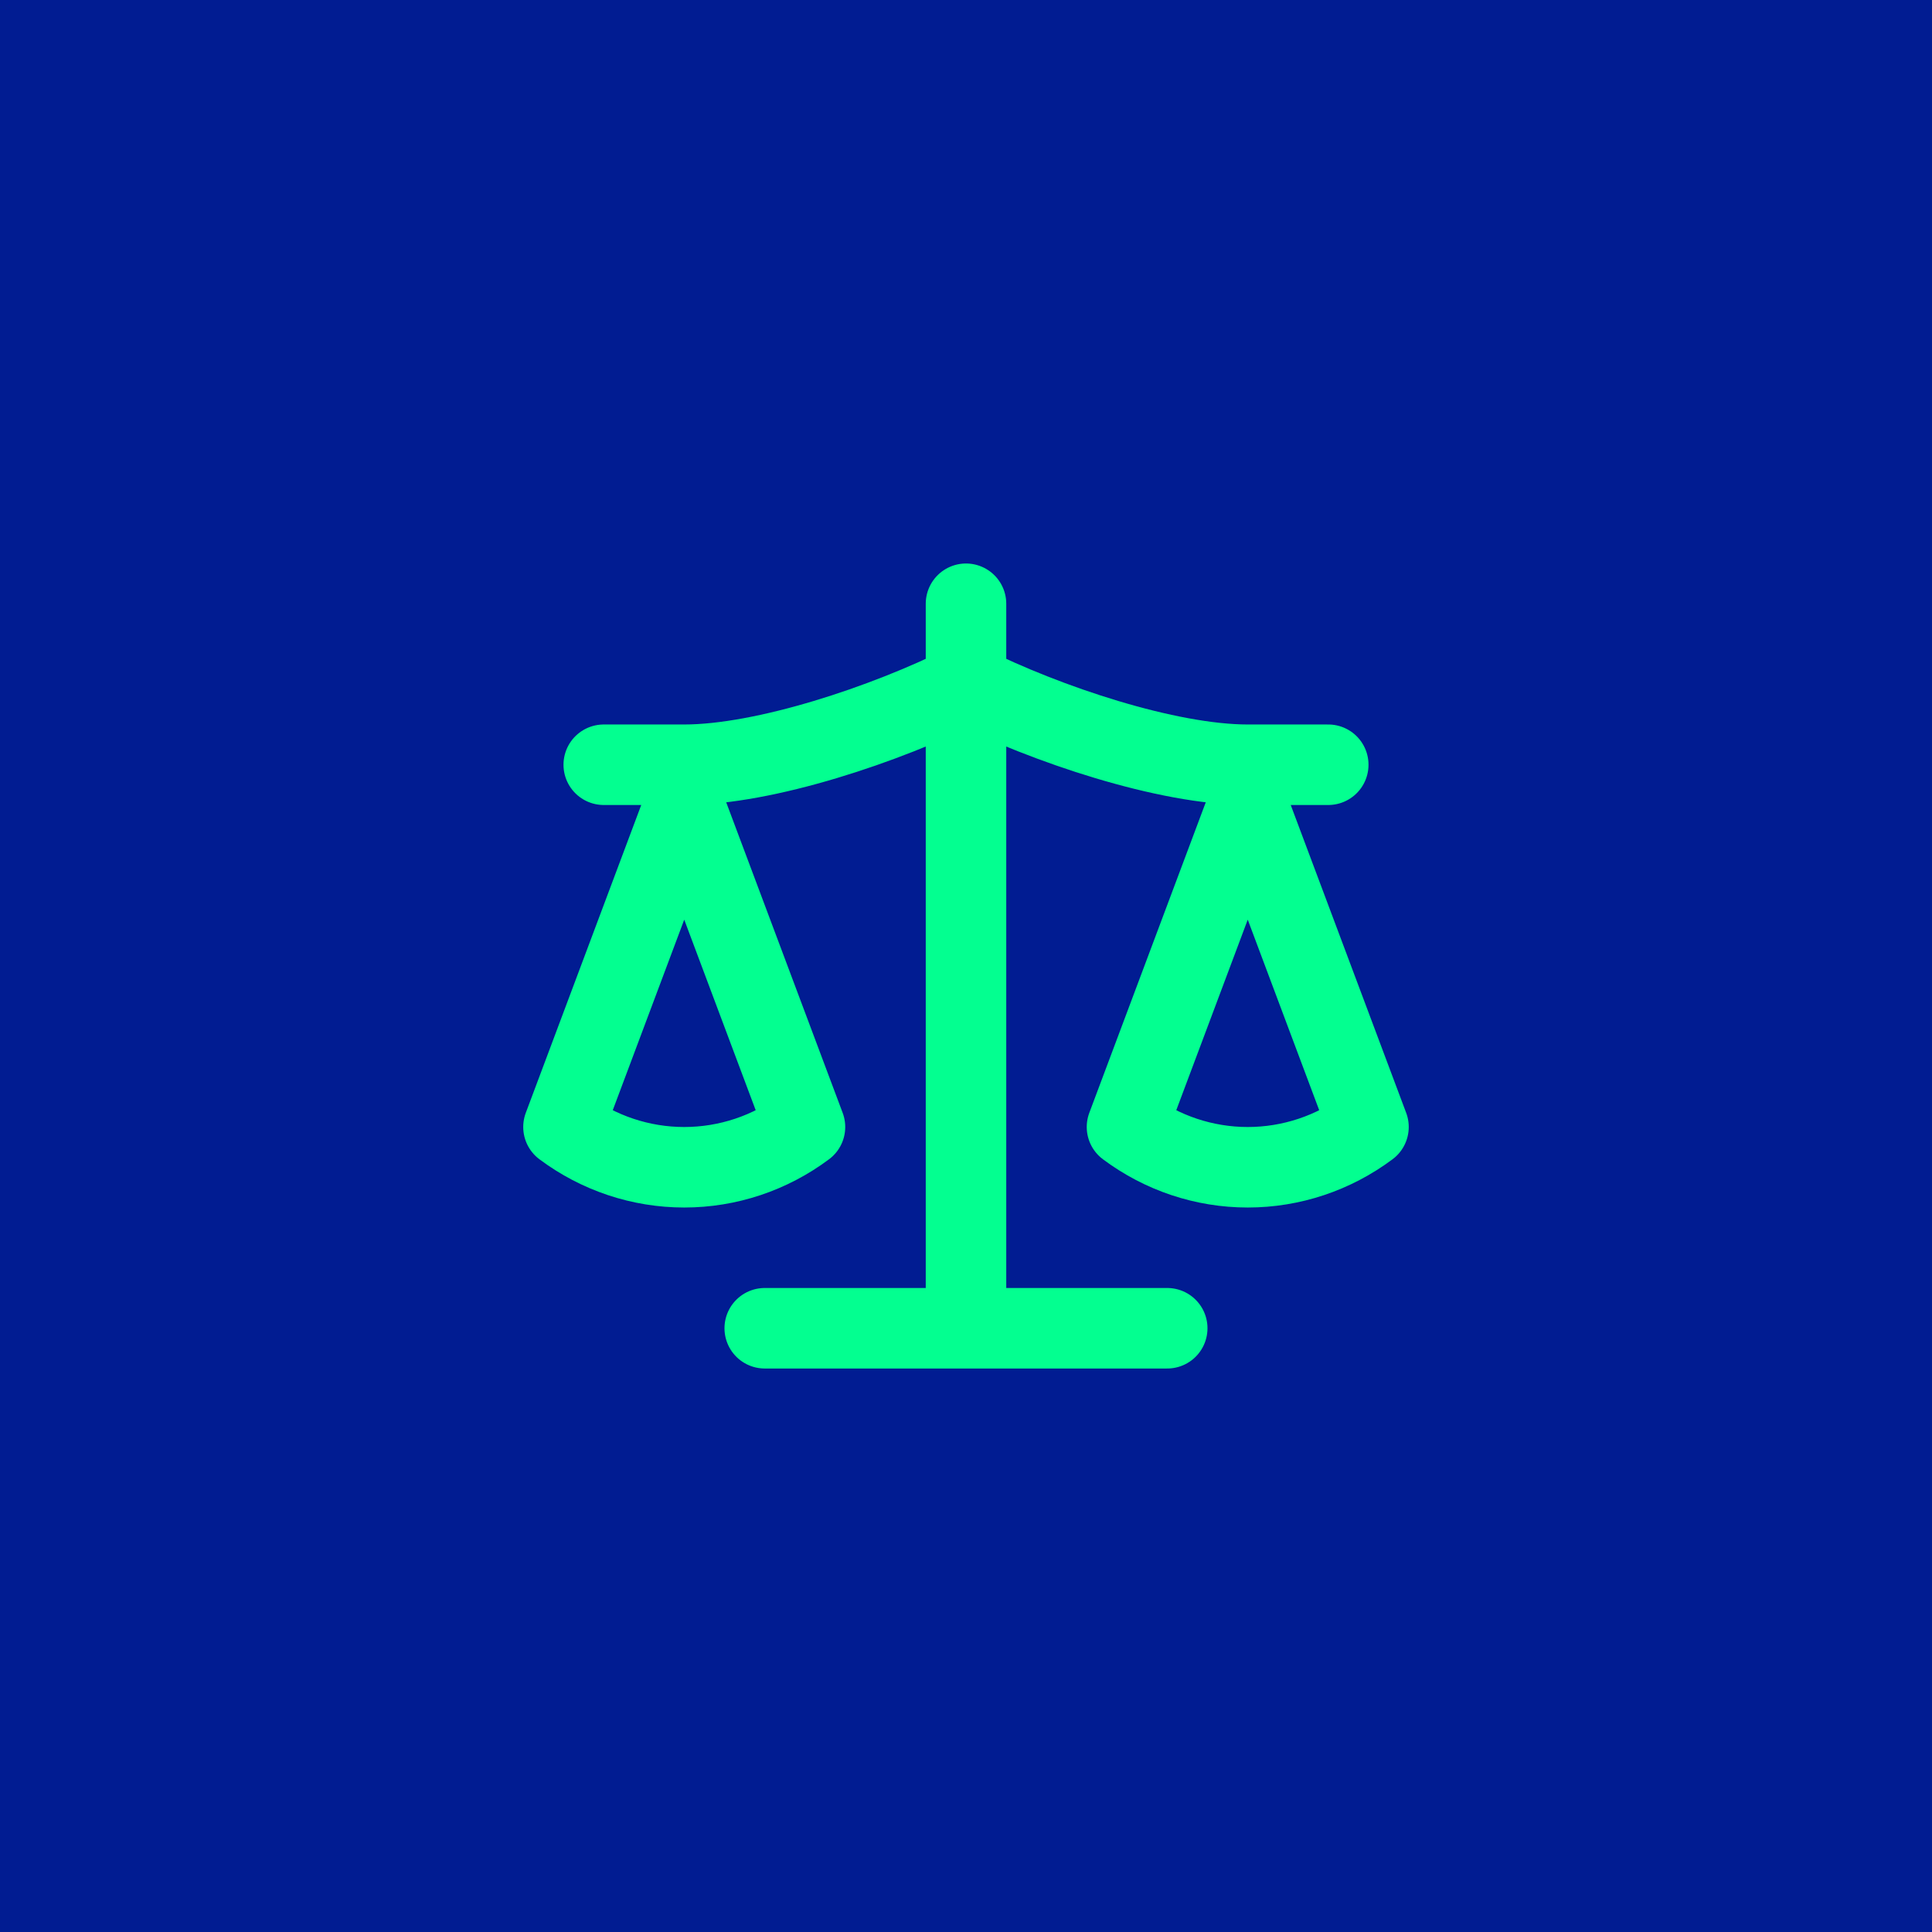 <svg width="64" height="64" viewBox="0 0 64 64" fill="none" xmlns="http://www.w3.org/2000/svg">
<rect width="64" height="64" fill="#011C92"/>
<path d="M25.333 44H38.666M32 20V44M20 25.333H22.666C25.333 25.333 29.333 24 32 22.667C34.666 24 38.666 25.333 41.333 25.333H44M37.333 37.333L41.333 26.667L45.333 37.333C44.173 38.2 42.773 38.667 41.333 38.667C39.893 38.667 38.493 38.2 37.333 37.333ZM18.666 37.333L22.666 26.667L26.666 37.333C25.506 38.2 24.107 38.667 22.666 38.667C21.227 38.667 19.826 38.2 18.666 37.333Z" stroke="#03FF90" stroke-width="2.667" stroke-linecap="round" stroke-linejoin="round"/>
</svg>
